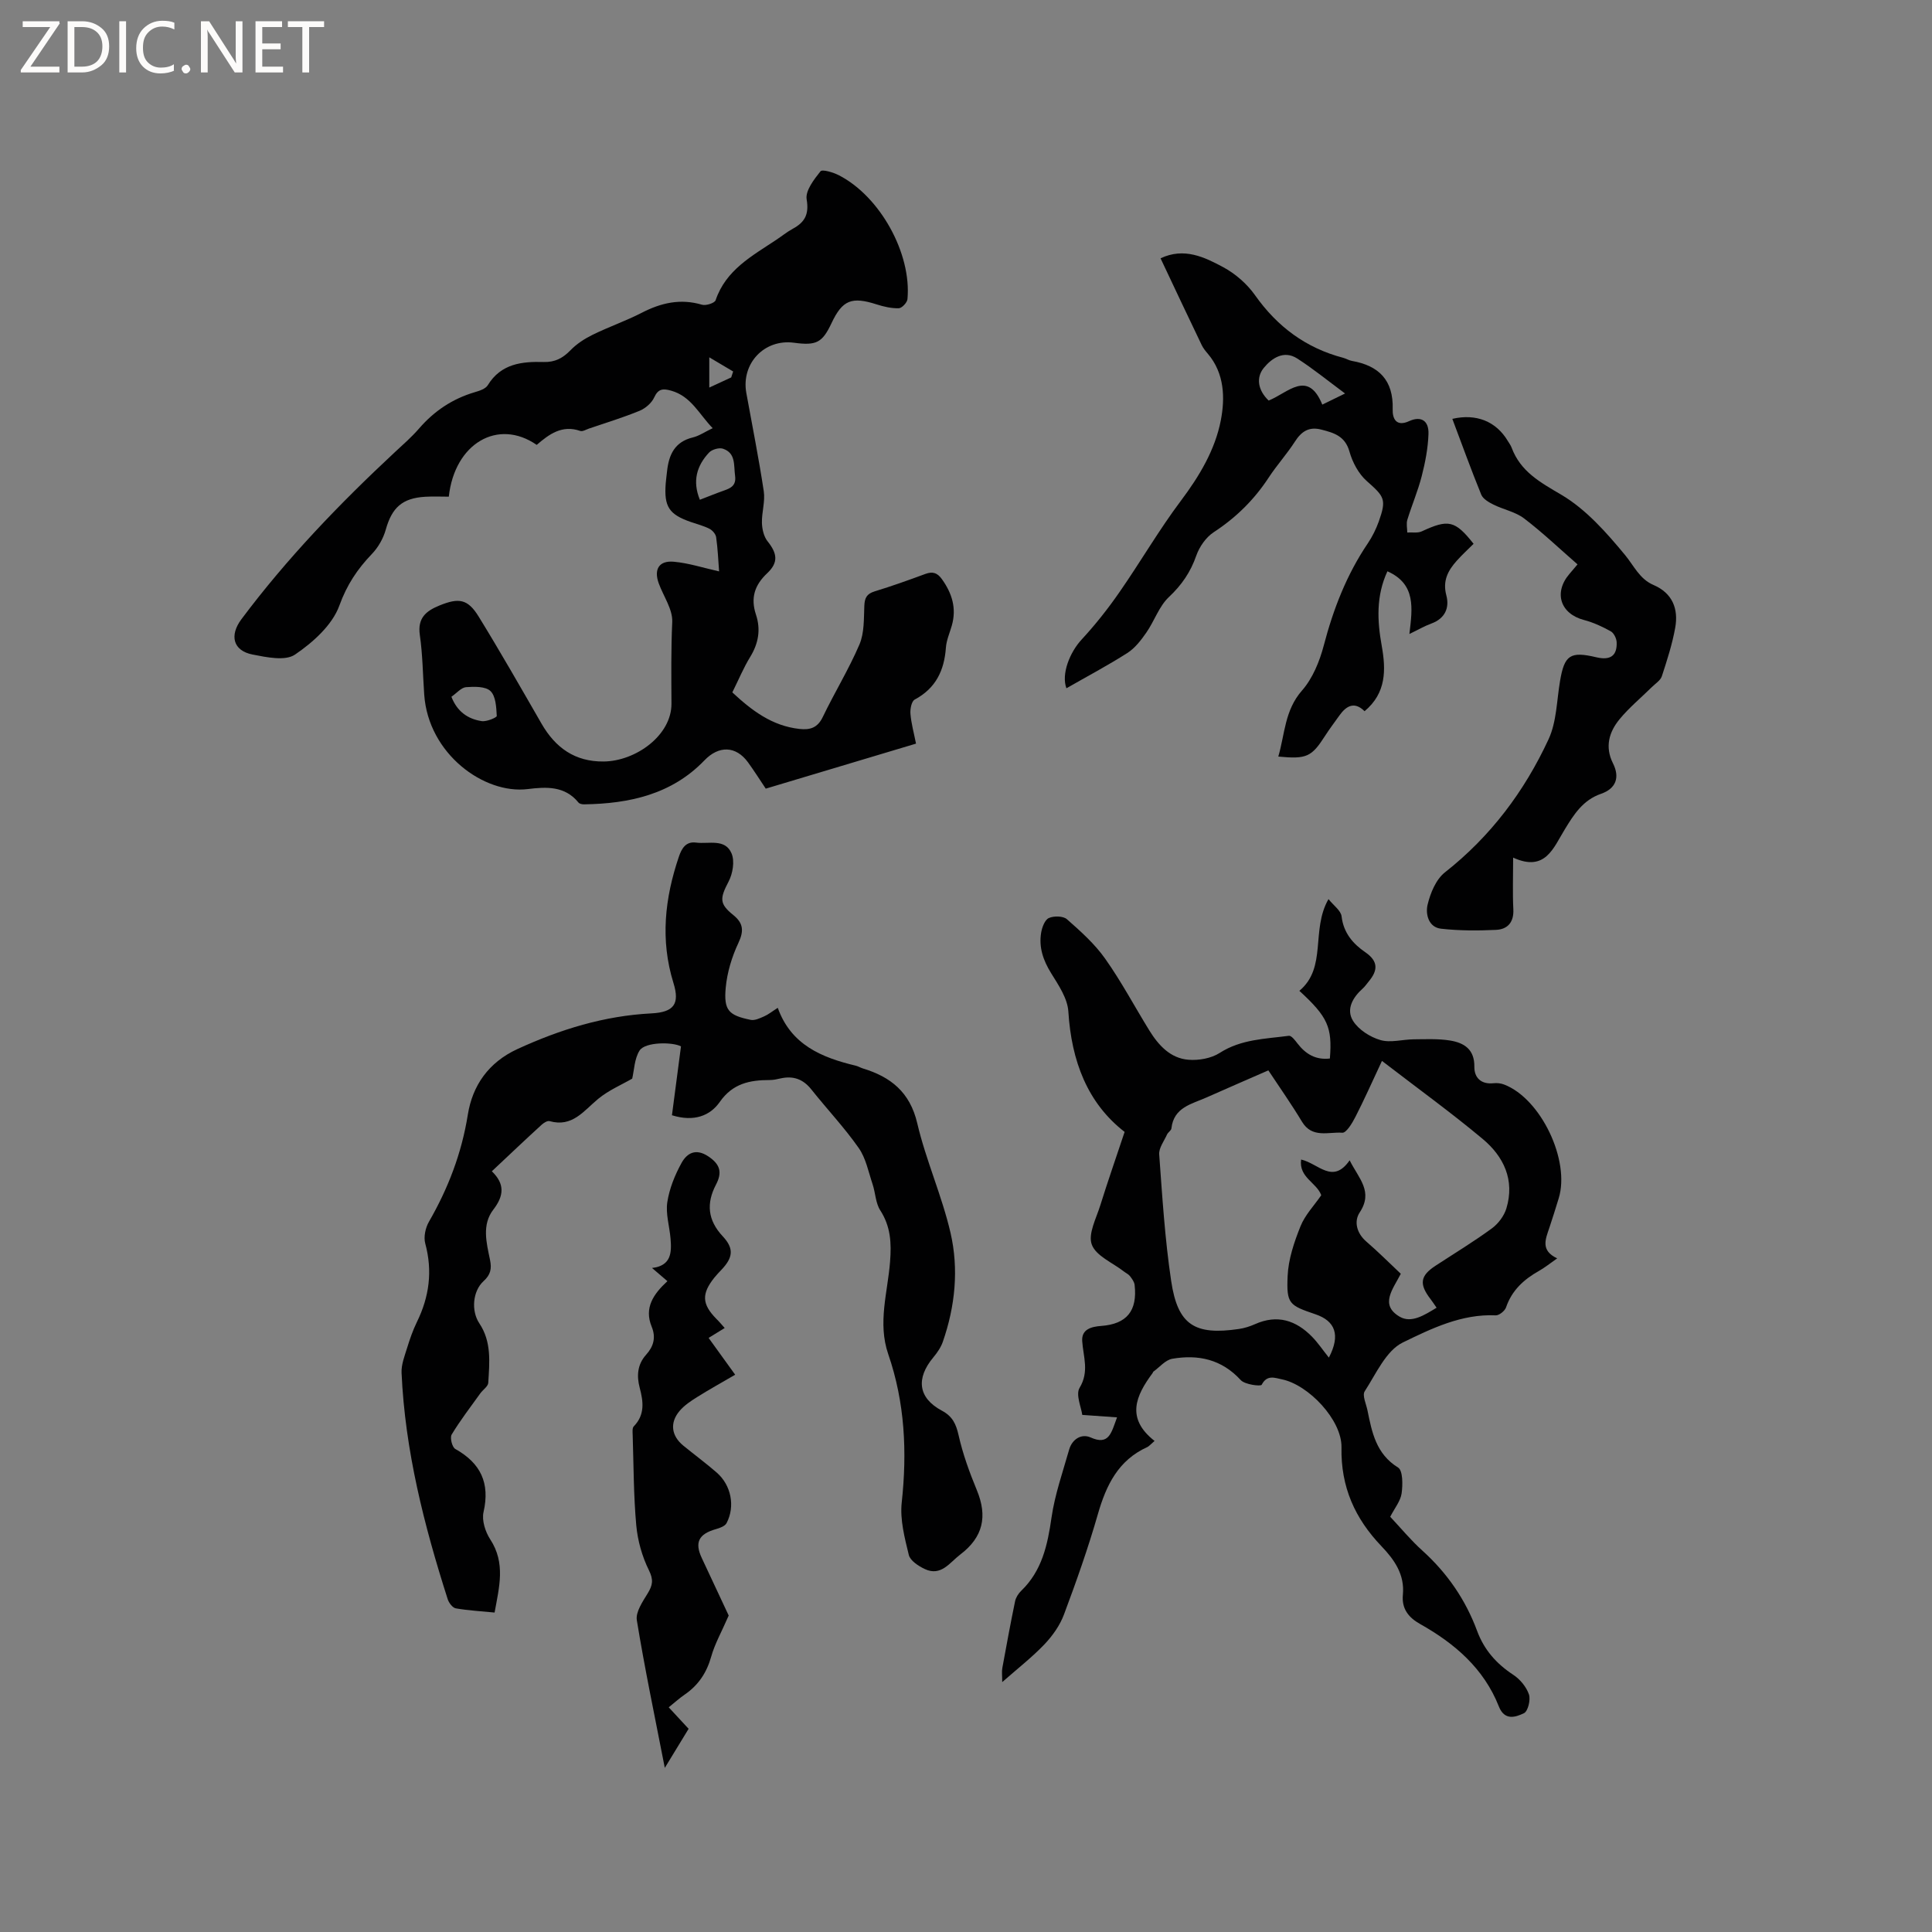 <svg enable-background="new 0 0 400 400" viewBox="0 0 400 400" xmlns="http://www.w3.org/2000/svg"><rect x="0" y="0" width="400" height="400" fill="#808080" stroke="none"/><g fill="#fcfbfa"><path d="m12.4 4.8-6.1 9h6v1.2h-8v-.5l6.1-8.9h-5.7v-1.2h7.6v.4z"/><path d="m14 15v-10.6h3c1.6 0 2.9.5 4 1.4s1.6 2.2 1.6 3.8-.5 3-1.6 3.9-2.4 1.5-4 1.5zm1.4-9.4v8.2h1.6c1.3 0 2.4-.4 3.1-1.1s1.1-1.8 1.1-3.1-.4-2.3-1.2-3-1.8-1-3.1-1z"/><path d="m26.1 4.4v10.6h-1.4v-10.6z"/><path d="m36.1 14.6c-.8.4-1.8.6-2.9.6-1.5 0-2.7-.5-3.6-1.4s-1.4-2.2-1.4-3.8c0-1.7.5-3.1 1.5-4.1s2.3-1.6 3.9-1.6c1 0 1.8.1 2.5.4v1.4c-.8-.4-1.6-.6-2.5-.6-1.2 0-2.1.4-2.9 1.2s-1.1 1.8-1.1 3.2c0 1.3.3 2.3 1 3s1.6 1.1 2.7 1.1c1 0 2-.2 2.7-.7v1.3z"/><path d="m37.6 14.3c0-.2.1-.5.3-.6s.4-.3.6-.3c.3 0 .5.1.6.3s.3.4.3.6-.1.4-.3.6-.4.3-.6.3c-.3 0-.5-.1-.6-.3s-.3-.4-.3-.6z"/><path d="m50.2 15h-1.6l-5.3-8.2c-.2-.2-.3-.5-.4-.7 0 .2.1.7.1 1.5v7.4h-1.4v-10.6h1.7l5.2 8.1c.2.4.4.6.4.7 0-.3-.1-.8-.1-1.5v-7.3h1.4z"/><path d="m58.6 15h-5.7v-10.6h5.5v1.2h-4.1v3.4h3.8v1.2h-3.8v3.6h4.3z"/><path d="m67.1 5.6h-3.1v9.4h-1.4v-9.4h-3v-1.2h7.5z"/></g><path d="m111.12 92.11c-8.04-5.56-17-.3-18.2 10.72-1.58 0-3.24-.08-4.89.02-4.77.28-6.89 2.27-8.16 6.8-.51 1.82-1.56 3.68-2.87 5.04-3.01 3.14-5.18 6.38-6.74 10.69-1.46 4.03-5.46 7.62-9.19 10.15-2.02 1.37-5.9.55-8.8-.02-4.04-.8-4.78-3.96-2.3-7.29 9.43-12.61 20.29-23.9 31.79-34.61 1.71-1.59 3.48-3.13 5-4.89 3.13-3.62 6.91-6.15 11.5-7.51.99-.29 2.26-.69 2.73-1.46 2.74-4.47 7.07-4.93 11.59-4.8 2.32.06 3.94-.8 5.53-2.43 1.28-1.33 2.94-2.4 4.61-3.22 3.32-1.63 6.85-2.85 10.14-4.54 4.01-2.07 8.02-2.99 12.48-1.67.82.24 2.62-.34 2.82-.93 2.12-6.28 7.53-9.16 12.52-12.48 1.15-.76 2.23-1.65 3.43-2.3 2.5-1.36 3.43-2.96 2.9-6.11-.3-1.77 1.51-4.11 2.86-5.8.37-.47 2.65.22 3.82.82 8.52 4.37 15.07 16.2 14.19 25.65-.07.71-1.16 1.87-1.8 1.88-1.53.04-3.12-.33-4.59-.8-5.16-1.66-7.08-.9-9.33 3.88-1.91 4.05-3.13 4.69-7.77 4.06-6.13-.83-10.98 4.29-9.87 10.41 1.23 6.77 2.58 13.53 3.61 20.33.32 2.12-.44 4.38-.38 6.57.04 1.29.39 2.82 1.16 3.79 2 2.5 2.31 4.37-.06 6.61-2.64 2.48-3.47 5.15-2.34 8.57 1.03 3.09.53 5.96-1.19 8.77-1.38 2.24-2.39 4.71-3.7 7.34 4.01 3.73 8.2 6.94 13.9 7.57 2.22.24 3.75-.23 4.83-2.48 2.43-5.06 5.39-9.87 7.59-15.01 1.02-2.39.9-5.33 1.01-8.03.07-1.62.51-2.46 2.13-2.96 3.54-1.08 7.03-2.33 10.5-3.61 1.53-.56 2.49-.25 3.45 1.1 2.09 2.93 3.04 6.01 2.04 9.56-.43 1.53-1.12 3.04-1.23 4.59-.34 4.73-2.09 8.42-6.46 10.76-.66.35-.97 1.97-.88 2.96.16 1.98.71 3.93 1.15 6.16-10.35 3.1-20.55 6.16-31.11 9.32-1.2-1.79-2.37-3.65-3.66-5.43-2.52-3.47-6.07-3.51-9.02-.44-6.79 7.07-15.56 8.98-24.93 9.12-.39.01-.95-.1-1.16-.37-2.84-3.49-6.68-3.26-10.52-2.79-9 1.11-20.57-7.27-21.42-19.56-.29-4.12-.32-8.27-.91-12.35-.5-3.49 1.26-4.95 4.04-6.09 4.04-1.65 5.89-1.39 8.17 2.33 4.48 7.28 8.72 14.72 12.99 22.13 2.87 4.98 6.91 7.89 12.85 7.83 6.67-.06 14.09-5.43 14.05-11.98-.03-5.64-.1-11.24.16-16.9.12-2.63-1.83-5.34-2.8-8.02-1.04-2.89.06-4.74 3.13-4.46 3.1.28 6.14 1.28 9.37 2-.17-2.26-.27-4.69-.61-7.08-.09-.65-.77-1.43-1.38-1.74-1.21-.62-2.57-.96-3.87-1.41-4.52-1.57-5.56-3.17-5.19-8 .07-.85.19-1.69.28-2.53.37-3.39 1.58-6.07 5.32-6.97 1.3-.31 2.48-1.14 4.12-1.92-2.83-2.92-4.46-6.61-8.61-7.77-1.65-.46-2.66-.43-3.5 1.41-.53 1.16-1.82 2.26-3.02 2.76-3.42 1.4-6.97 2.49-10.48 3.68-.6.21-1.32.66-1.81.49-3.78-1.32-6.48.71-9.01 2.89zm33.78 11.36c1.62-.62 3.26-1.3 4.94-1.89 1.49-.52 2.62-1.07 2.35-3.07-.3-2.18.19-4.71-2.51-5.61-.81-.27-2.28.16-2.88.8-2.54 2.71-3.49 5.91-1.9 9.77zm-51.44 40.79c1.19 3.08 3.43 4.61 6.27 5.04 1.01.16 3.14-.75 3.12-1.07-.1-1.79-.19-4.08-1.3-5.15-1.02-.99-3.35-.94-5.06-.81-.99.08-1.91 1.21-3.03 1.99zm57.93-66.12c.13-.41.27-.82.4-1.23-1.57-.93-3.13-1.85-4.94-2.93v6.26c1.77-.81 3.16-1.46 4.54-2.1z" fill="#010102"/><path d="m239.04 298.33c-.86.74-1.13 1.09-1.48 1.26-6.03 2.72-8.53 7.88-10.26 13.91-2.01 7.01-4.45 13.91-7.01 20.75-.84 2.26-2.36 4.41-4.03 6.17-2.53 2.66-5.46 4.94-8.76 7.84 0-1.38-.12-2.17.02-2.91.84-4.61 1.69-9.23 2.64-13.82.16-.78.68-1.6 1.26-2.16 4.33-4.17 5.47-9.51 6.29-15.21.69-4.75 2.32-9.37 3.64-14.02.62-2.18 2.55-3.37 4.43-2.54 3.83 1.71 4.28-.88 5.49-4.15-2.53-.18-4.74-.34-7.2-.51-.2-1.56-1.4-4.2-.55-5.61 2.03-3.36.76-6.41.54-9.66-.17-2.48 1.91-3 3.94-3.15 5.27-.39 7.52-3.11 6.91-8.49-.07-.64-.55-1.29-.97-1.83-.31-.4-.84-.63-1.26-.96-2.32-1.81-5.75-3.2-6.63-5.55-.83-2.2.92-5.45 1.76-8.16 1.55-4.98 3.28-9.91 5.03-15.18-7.69-5.95-11.01-14.67-11.65-24.93-.17-2.72-2.04-5.47-3.57-7.94-1.64-2.65-2.57-5.35-2.06-8.39.19-1.11.76-2.65 1.59-3.02 1.04-.47 2.97-.44 3.75.25 2.84 2.5 5.74 5.09 7.9 8.15 3.36 4.74 6.1 9.92 9.16 14.88 1.9 3.06 4.34 5.76 8.1 6.06 2.13.17 4.7-.28 6.46-1.41 4.45-2.86 9.44-2.9 14.33-3.55.51-.07 1.27.92 1.75 1.55 1.72 2.25 3.83 3.5 6.74 3.15.51-6.49-.43-8.6-6.32-14.01 5.79-4.85 2.33-12.54 6.03-18.99 1.06 1.34 2.57 2.37 2.71 3.57.4 3.43 2.36 5.68 4.91 7.43 2.75 1.89 2.6 3.79.71 6.05-.41.49-.76 1.03-1.23 1.45-2.08 1.85-3.51 4.33-2.01 6.72 1.15 1.83 3.52 3.34 5.65 3.96 2.1.62 4.58-.13 6.9-.15 2.52-.02 5.08-.15 7.54.25 2.88.47 5.07 1.81 5.02 5.43-.03 2.26 1.39 3.69 3.98 3.41.71-.08 1.51.01 2.18.27 7.62 2.91 13.74 15.76 11.29 23.6-.63 2.02-1.24 4.05-1.92 6.05-.79 2.35-1.89 4.7 1.62 6.34-1.55 1.08-2.6 1.94-3.76 2.59-3.13 1.76-5.62 4.01-6.83 7.56-.25.73-1.43 1.68-2.14 1.65-7.05-.33-13.32 2.74-19.22 5.61-3.48 1.69-5.55 6.49-7.9 10.11-.55.84.3 2.62.57 3.95.93 4.56 1.78 9.02 6.34 11.84 1 .62.98 3.57.73 5.35-.23 1.59-1.43 3.03-2.36 4.84 2.17 2.31 4.26 4.85 6.67 7.02 5.14 4.64 8.93 10.16 11.32 16.61 1.47 3.96 4.01 6.81 7.5 9.1 1.4.92 2.7 2.5 3.23 4.05.38 1.11-.2 3.49-1.03 3.89-1.72.82-4.01 1.62-5.2-1.4-3.1-7.86-9.14-13.04-16.29-17.06-2.45-1.37-3.85-3.2-3.58-6.05.41-4.21-1.78-7.29-4.44-10.07-5.49-5.74-8.43-12.27-8.27-20.45.11-5.67-6.84-12.99-12.37-14.1-1.39-.28-3.05-1.02-4.15 1.13-.19.37-3.47-.02-4.34-.97-3.95-4.31-8.8-5.34-14.18-4.41-1.42.25-2.62 1.74-3.91 2.67-.08.06-.09.19-.15.28-3.47 4.67-5.61 9.35.4 14.06zm47.08-78.68c-2.09 4.46-3.69 8.07-5.49 11.58-.66 1.29-1.89 3.36-2.73 3.29-2.83-.21-6.23 1.21-8.33-2.27-2.17-3.61-4.6-7.06-6.97-10.64-4.44 1.94-8.61 3.74-12.76 5.59-3.08 1.38-6.83 2.03-7.31 6.42-.05.45-.7.8-.91 1.27-.61 1.36-1.72 2.79-1.62 4.12.64 8.75 1.18 17.54 2.48 26.21 1.36 9.11 4.86 11.28 14.03 9.93 1.14-.17 2.28-.53 3.33-1 4.61-2.06 8.48-.8 11.82 2.62 1.21 1.24 2.19 2.71 3.47 4.31 2.46-4.71 1.29-7.59-2.77-8.97-5.46-1.86-6.03-2.15-5.77-7.93.15-3.46 1.34-6.99 2.65-10.26.95-2.38 2.87-4.36 4.31-6.46-.94-2.63-4.67-3.66-4.17-7.39 3.59.81 6.53 5.23 10.05.16 1.89 3.79 4.95 6.46 2.07 10.81-1.2 1.82-.64 4.26 1.37 6 2.46 2.12 4.76 4.43 7.15 6.68-1.59 3.14-4.45 6.42-.23 8.89 2.44 1.42 5.14-.35 7.64-1.86-.54-.77-.87-1.29-1.24-1.77-2.42-3.13-2.16-4.85 1.03-6.93 3.9-2.55 7.89-4.97 11.65-7.72 1.32-.97 2.54-2.58 3.01-4.14 1.78-5.89-.56-10.77-4.95-14.42-6.39-5.34-13.17-10.25-20.81-16.12z" fill="#010102"/><path d="m101.83 242.5c2.72 2.62 2.51 5.07.33 7.91-2.45 3.16-1.43 6.92-.71 10.42.39 1.87.12 3.09-1.34 4.42-2.25 2.06-2.59 6.15-.87 8.73 2.57 3.84 2.1 8.1 1.85 12.31-.04.76-1.1 1.43-1.64 2.18-2.02 2.82-4.15 5.58-5.94 8.54-.39.65.1 2.62.75 2.98 5.27 2.95 7.22 7.06 5.85 13.07-.39 1.71.37 4.09 1.39 5.65 3.22 4.93 1.85 9.88.9 15.15-2.83-.28-5.46-.42-8.04-.87-.66-.12-1.43-1.14-1.67-1.9-4.88-15.27-8.83-30.74-9.55-46.85-.08-1.71.63-3.49 1.15-5.18.56-1.82 1.19-3.64 2.02-5.34 2.57-5.24 3.28-10.57 1.73-16.28-.36-1.34.04-3.23.76-4.48 4-6.94 6.78-14.19 8.06-22.19.96-6 4.27-10.82 10.28-13.58 8.86-4.07 17.95-6.88 27.73-7.38 4.63-.24 5.92-1.92 4.56-6.3-2.76-8.9-1.79-17.55 1.13-26.16.59-1.73 1.46-3.18 3.56-2.9 2.6.34 6.03-.91 7.35 2.26.67 1.61.24 4.16-.62 5.8-1.82 3.49-1.95 4.59.97 6.94 2.07 1.67 2.24 3.27 1.06 5.77-1.36 2.89-2.34 6.13-2.63 9.3-.42 4.67.61 5.69 5.16 6.63.86.18 1.92-.34 2.81-.73.85-.37 1.6-.99 2.81-1.76 2.73 7.66 9.08 10.29 16.11 11.97.51.12.98.41 1.48.57 5.8 1.76 9.78 4.91 11.29 11.37 1.8 7.68 5.11 15 6.89 22.69 1.73 7.51.96 15.19-1.6 22.55-.4 1.15-1.15 2.24-1.94 3.19-3.68 4.39-3.17 8.44 1.74 11.06 2.21 1.18 2.94 2.75 3.47 5.11.87 3.87 2.25 7.66 3.77 11.34 2.26 5.46 1.29 9.76-3.43 13.34-2.19 1.66-3.97 4.59-7.35 3-1.31-.62-3.01-1.73-3.3-2.91-.86-3.54-1.85-7.31-1.47-10.84 1.14-10.49.66-20.74-2.79-30.74-2.23-6.48-.11-12.8.38-19.16.3-3.84.13-7.26-2.03-10.61-.98-1.51-.99-3.62-1.59-5.41-.86-2.55-1.38-5.38-2.88-7.51-2.97-4.24-6.56-8.04-9.79-12.1-1.71-2.16-3.77-2.89-6.41-2.29-.72.17-1.47.33-2.2.33-4.12 0-7.67.68-10.37 4.55-1.98 2.83-5.3 4.17-9.89 2.74.6-4.6 1.22-9.31 1.87-14.26-1.73-.93-7.41-.95-8.57.86-1.08 1.69-1.11 4.05-1.53 5.82-2.12 1.23-4.87 2.39-7.07 4.21-2.99 2.48-5.33 5.91-10.03 4.59-.45-.13-1.2.34-1.63.73-3.4 3.1-6.77 6.31-10.33 9.65z" fill="#010102"/><path d="m240.28 53.48c4.88-2.31 9.09-.25 12.98 1.84 2.53 1.36 4.94 3.47 6.59 5.81 4.61 6.52 10.53 10.92 18.24 12.95.61.16 1.18.53 1.79.64 5.63.98 8.64 4.02 8.46 10.02-.06 1.86.68 3.7 3.41 2.45 2.43-1.11 4.1-.14 4 2.67-.1 2.93-.67 5.88-1.4 8.73-.79 3.07-2.05 6.01-2.98 9.04-.24.8-.02 1.74-.01 2.62 1.01-.07 2.15.16 3.01-.24 5.5-2.55 6.87-2.29 10.72 2.58-1.14 1.14-2.37 2.26-3.47 3.49-1.83 2.04-2.98 4.16-2.17 7.19.68 2.54-.25 4.78-3.09 5.82-1.45.53-2.81 1.33-4.56 2.17.63-5.34 1.4-10.33-4.55-12.98-2.37 5.12-2.11 10.24-1.18 15.42.89 4.98.97 9.76-3.55 13.55-2.07-2.06-3.75-1.17-5.21.88-.98 1.38-2.01 2.73-2.93 4.16-2.83 4.42-3.82 4.91-9.72 4.35 1.37-4.69 1.31-9.59 4.91-13.68 2.2-2.51 3.63-6.01 4.5-9.31 1.98-7.56 4.74-14.68 9.13-21.17.94-1.39 1.7-2.95 2.27-4.53 1.63-4.59 1.15-5.13-2.49-8.35-1.7-1.5-2.97-3.89-3.59-6.11-.9-3.21-3.21-3.88-5.84-4.55-2.55-.66-4.11.39-5.46 2.5-1.66 2.58-3.75 4.88-5.43 7.45-3.01 4.59-6.78 8.3-11.39 11.31-1.6 1.05-2.96 3.02-3.6 4.86-1.19 3.4-3.01 6.06-5.66 8.55-2.05 1.93-3.01 4.97-4.68 7.37-1.09 1.57-2.36 3.22-3.93 4.22-4.08 2.6-8.37 4.87-12.61 7.3-1.1-2.95.7-7.44 3.14-10.08 2.84-3.07 5.46-6.38 7.84-9.82 4.35-6.25 8.17-12.87 12.74-18.95 3.83-5.1 7.07-10.53 8.25-16.64.88-4.58.78-9.69-2.69-13.77-.48-.56-.97-1.16-1.28-1.82-2.83-5.88-5.61-11.8-8.51-17.94zm22.38 29.45c4-1.59 8.09-6.51 11.11.84 1.56-.76 2.82-1.38 4.71-2.3-3.64-2.7-6.65-5.16-9.91-7.25-2.81-1.8-5.34.01-6.94 1.98-1.6 1.99-1.21 4.58 1.03 6.73z" fill="#010102"/><path d="m313.28 177.56c0 3.96-.13 7.33.04 10.69.14 2.7-1.2 4.16-3.58 4.27-3.79.18-7.62.18-11.38-.24-2.64-.29-3.24-3.08-2.8-4.94.57-2.42 1.74-5.27 3.6-6.73 9.47-7.45 16.47-16.79 21.46-27.57 1.67-3.61 1.68-8 2.37-12.05.91-5.38 2.11-6.19 7.51-4.91 2.9.69 4.34-.31 4.21-3.14-.04-.79-.59-1.89-1.23-2.24-1.74-.96-3.59-1.83-5.51-2.33-4.91-1.28-6.36-5.66-3.04-9.54.67-.79 1.34-1.58 1.68-1.98-3.75-3.27-7.25-6.61-11.07-9.52-1.79-1.36-4.24-1.82-6.32-2.85-.97-.48-2.17-1.17-2.54-2.06-2.11-5.18-4.01-10.44-5.99-15.7 4.96-1.15 9.07.53 11.48 4.57.27.45.61.89.79 1.38 1.86 4.99 5.91 7.18 10.34 9.79 5.08 3.01 9.3 7.8 13.14 12.44 1.85 2.23 2.99 4.96 5.89 6.21 3.93 1.68 5.2 4.93 4.51 8.83-.61 3.41-1.69 6.75-2.77 10.06-.29.88-1.33 1.52-2.06 2.24-2.24 2.22-4.71 4.25-6.7 6.67-2.18 2.65-3.07 5.72-1.36 9.13 1.47 2.93.61 5.24-2.48 6.31-3.73 1.29-5.61 4.26-7.49 7.35-2.37 3.83-4.02 8.91-10.7 5.86z" fill="#010102"/><path d="m150.04 274.95c-1.1.68-2.08 1.28-3.33 2.05 1.84 2.55 3.61 5 5.5 7.62-2.74 1.6-5.33 3.03-7.83 4.6-1.33.83-2.71 1.74-3.7 2.92-2.06 2.45-1.67 5.15.79 7.16 2.3 1.88 4.69 3.64 6.93 5.59 2.98 2.6 3.85 6.98 2.03 10.45-.33.64-1.4 1.02-2.21 1.25-3.56 1.01-4.44 2.74-2.93 5.97 2.06 4.4 4.12 8.79 5.58 11.92-1.52 3.48-2.89 5.89-3.61 8.47-.94 3.35-2.65 5.93-5.48 7.88-1.11.76-2.11 1.67-3.33 2.65 1.47 1.58 2.74 2.95 4.12 4.45-1.55 2.54-3.07 5.03-4.93 8.09-2.07-10.64-4.16-20.56-5.79-30.56-.28-1.71 1.21-3.87 2.26-5.59 1.02-1.68 1.22-2.79.24-4.77-1.41-2.85-2.33-6.13-2.62-9.31-.56-6.2-.54-12.45-.74-18.68-.02-.61-.11-1.44.22-1.79 2.34-2.41 2-5.11 1.23-8.01-.64-2.42-.5-4.8 1.34-6.84 1.52-1.68 2.07-3.55 1.14-5.8-1.59-3.88.34-6.73 3.26-9.42-1.04-.89-1.96-1.68-3.19-2.73 4.01-.46 4.08-3.21 3.84-6.08-.21-2.53-1.04-5.13-.67-7.55.43-2.81 1.57-5.63 2.96-8.14 1.11-2 2.93-3.07 5.53-1.33 2.47 1.65 2.91 3.32 1.59 5.84-2.03 3.87-1.74 7.36 1.41 10.72 2.38 2.55 2.08 4.41-.27 6.9-.51.54-1.03 1.07-1.49 1.65-2.67 3.35-2.56 5.47.39 8.49.6.58 1.14 1.23 1.76 1.93z" fill="#010102"/></svg>